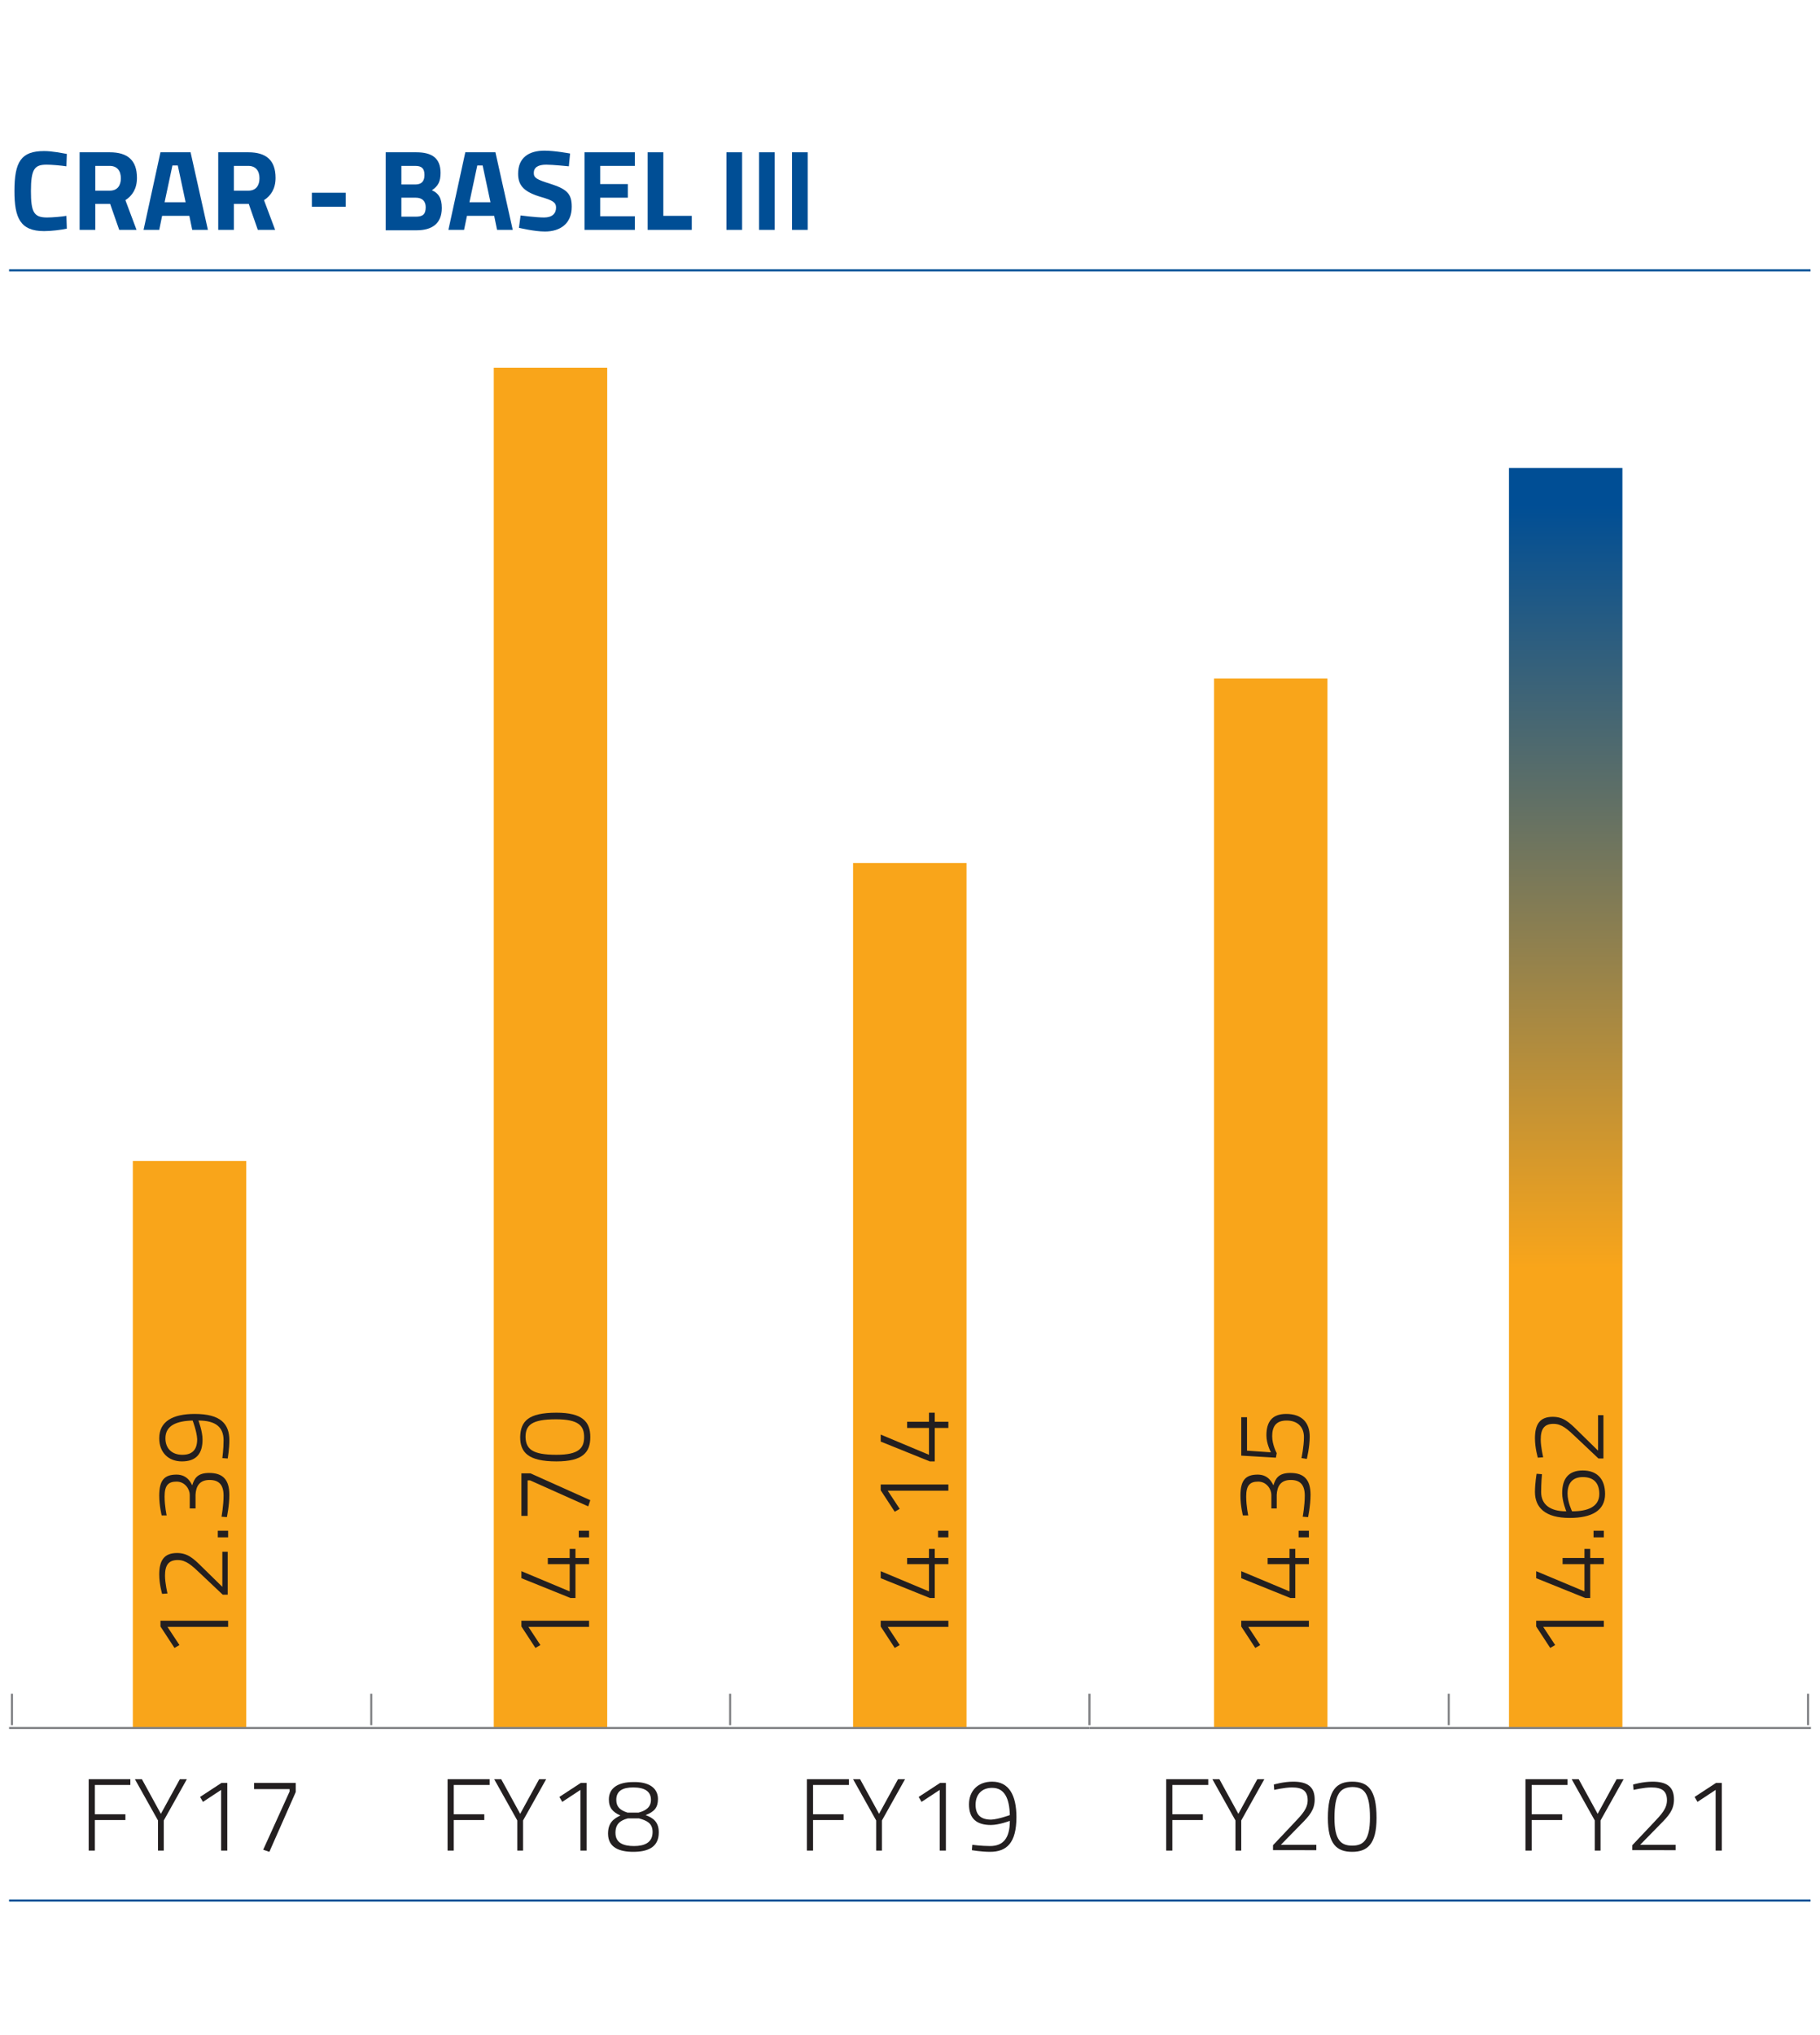 <?xml version="1.0" encoding="utf-8"?>
<!-- Generator: Adobe Illustrator 24.0.1, SVG Export Plug-In . SVG Version: 6.00 Build 0)  -->
<svg version="1.1" id="Layer_1" xmlns="http://www.w3.org/2000/svg" xmlns:xlink="http://www.w3.org/1999/xlink" x="0px" y="0px"
	 viewBox="0 0 441.2 493" style="enable-background:new 0 0 441.2 493;" xml:space="preserve">
<style type="text/css">
	.st0{clip-path:url(#SVGID_2_);fill:url(#SVGID_3_);}
	.st1{fill:#231F20;}
	.st2{fill:#F9A51A;}
	.st3{fill:#004E95;}
	.st4{fill:none;stroke:#004E95;stroke-width:0.5;}
	.st5{fill:none;stroke:#808184;stroke-width:0.5;stroke-miterlimit:10;}
</style>
<g>
	<g>
		<defs>
			<rect id="SVGID_1_" x="365.8" y="113.4" width="27.5" height="305.2"/>
		</defs>
		<clipPath id="SVGID_2_">
			<use xlink:href="#SVGID_1_"  style="overflow:visible;"/>
		</clipPath>
		
			<linearGradient id="SVGID_3_" gradientUnits="userSpaceOnUse" x1="6290.882" y1="-5638.117" x2="6293.649" y2="-5638.117" gradientTransform="matrix(0 66.712 66.712 0 376509.562 -419556.781)">
			<stop  offset="0" style="stop-color:#004E95"/>
			<stop  offset="1" style="stop-color:#F9A51A"/>
		</linearGradient>
		<rect x="365.8" y="113.4" class="st0" width="27.5" height="305.2"/>
	</g>
	<g>
		<path class="st1" d="M372.4,394.1v-1.4h16.4v1.5h-14.7l2.9,4.4l-1.2,0.7L372.4,394.1z"/>
		<path class="st1" d="M385.5,379v8.2h-1.2l-11.9-4.8v-1.7l11.7,4.9V379h-5.3v-1.5h5.3v-2.2h1.4v2.2h3.3v1.5H385.5z"/>
		<path class="st1" d="M386.3,372.5v-1.6h2.5v1.6H386.3z"/>
		<path class="st1" d="M373.8,357.2c0,0-0.2,2.2-0.2,4.3c0,3,2.1,4.7,6.1,4.7c0,0-1-2.4-1-4.4c0-3.6,1.6-5.5,5-5.5
			c3.4,0,5.4,2,5.4,5.7c0,4-3.2,5.8-8.6,5.8c-5.9,0-8.4-2.5-8.4-6.3c0-2.1,0.4-4.4,0.4-4.4L373.8,357.2z M381.1,366.2
			c3.8,0,6.6-1.1,6.6-4.2c0-2.7-1.4-4.1-4-4.1c-2.5,0-3.7,1.5-3.7,4C380,364,381.1,366.2,381.1,366.2z"/>
		<path class="st1" d="M388.8,353.4h-1.3l-5.4-5.1c-2.1-2-3.5-3.3-5.5-3.3c-2.3,0-3.1,1.3-3.1,3.8c0,1.8,0.6,4.3,0.6,4.3l-1.3,0.1
			c0,0-0.7-2.3-0.7-4.7c0-3.4,1.2-5.2,4.3-5.2c2.5,0,3.9,1.2,6.1,3.4l4.9,4.8v-8.6h1.3V353.4z"/>
	</g>
</g>
<g>
	<rect x="294.3" y="164.4" class="st2" width="27.5" height="254.2"/>
	<g>
		<path class="st1" d="M300.9,394.1v-1.4h16.4v1.5h-14.7l2.9,4.4l-1.2,0.7L300.9,394.1z"/>
		<path class="st1" d="M314,379v8.2h-1.2l-11.9-4.8v-1.7l11.7,4.9V379h-5.3v-1.5h5.3v-2.2h1.4v2.2h3.3v1.5H314z"/>
		<path class="st1" d="M314.8,372.5v-1.6h2.5v1.6H314.8z"/>
		<path class="st1" d="M301.3,367.2c0,0-0.6-2.3-0.6-4.8c0-3.8,1.3-5.1,4.2-5.1c2.8,0,3.6,2.3,3.8,2.6c0.5-1.7,1.3-3,4.1-3
			c3.3,0,4.9,1.6,4.9,5.3c0,2.6-0.6,5.4-0.6,5.4l-1.3-0.1c0,0,0.5-2.7,0.5-5.1c0-2.6-1.1-3.8-3.4-3.8c-2.5,0-3.3,1.6-3.4,3.6v3.3
			h-1.3v-3.3c0-1.3-1.1-3.2-3.2-3.2c-2,0-2.9,0.9-2.9,3.6c0,2.3,0.5,4.6,0.5,4.6L301.3,367.2z"/>
		<path class="st1" d="M300.9,343.4h1.4v8.1l5.8,0.4c0,0-1.1-2-1.1-4.1c0-3.2,1.3-5.2,4.8-5.2c3.8,0,5.7,2.1,5.7,5.5
			c0,2.5-0.7,5.4-0.7,5.4l-1.3-0.2c0,0,0.6-2.8,0.6-5.1c0-2.4-1.5-4-4.2-4c-2.7,0-3.5,1.6-3.5,3.8c0,2.1,1.1,4.1,1.1,4.1l-0.2,1.1
			l-8.4-0.5V343.4z"/>
	</g>
</g>
<g>
	<rect x="206.8" y="209.1" class="st2" width="27.5" height="209.5"/>
	<g>
		<path class="st1" d="M213.5,394.1v-1.4h16.4v1.5h-14.7l2.9,4.4l-1.2,0.7L213.5,394.1z"/>
		<path class="st1" d="M226.6,379v8.2h-1.2l-11.9-4.8v-1.7l11.7,4.9V379h-5.3v-1.5h5.3v-2.2h1.4v2.2h3.3v1.5H226.6z"/>
		<path class="st1" d="M227.4,372.5v-1.6h2.5v1.6H227.4z"/>
		<path class="st1" d="M213.5,361.1v-1.4h16.4v1.5h-14.7l2.9,4.4l-1.2,0.7L213.5,361.1z"/>
		<path class="st1" d="M226.6,345.9v8.2h-1.2l-11.9-4.8v-1.7l11.7,4.9v-6.5h-5.3v-1.5h5.3v-2.2h1.4v2.2h3.3v1.5H226.6z"/>
	</g>
</g>
<g>
	<rect x="119.7" y="89.1" class="st2" width="27.5" height="329.5"/>
	<g>
		<path class="st1" d="M126.4,394.1v-1.4h16.4v1.5h-14.7l2.9,4.4l-1.2,0.7L126.4,394.1z"/>
		<path class="st1" d="M139.5,379v8.2h-1.2l-11.9-4.8v-1.7l11.7,4.9V379h-5.3v-1.5h5.3v-2.2h1.4v2.2h3.3v1.5H139.5z"/>
		<path class="st1" d="M140.3,372.5v-1.6h2.5v1.6H140.3z"/>
		<path class="st1" d="M126.4,367.1V357h2.2l14.5,6.5l-0.5,1.5l-14.1-6.3h-0.6v8.6H126.4z"/>
		<path class="st1" d="M134.9,342.3c6.3,0,8.2,2.2,8.2,5.9c0,3.7-1.8,5.9-8.2,5.9c-6.9,0-8.8-2.2-8.8-5.9
			C126.2,344.4,128,342.3,134.9,342.3z M134.9,352.5c5.4,0,6.7-1.6,6.7-4.3s-1.3-4.3-6.8-4.3c-5.9,0-7.4,1.4-7.4,4.3
			C127.5,351.1,129,352.5,134.9,352.5z"/>
	</g>
</g>
<g>
	<rect x="32.2" y="281.3" class="st2" width="27.5" height="137.3"/>
	<g>
		<path class="st1" d="M38.9,394.1v-1.4h16.4v1.5H40.6l2.9,4.4l-1.2,0.7L38.9,394.1z"/>
		<path class="st1" d="M55.3,386.4H54l-5.4-5.1c-2.1-2-3.5-3.3-5.5-3.3c-2.3,0-3.1,1.3-3.1,3.8c0,1.8,0.6,4.3,0.6,4.3l-1.3,0.1
			c0,0-0.7-2.3-0.7-4.7c0-3.4,1.2-5.2,4.3-5.2c2.5,0,3.9,1.2,6.1,3.4l4.9,4.8V376h1.3V386.4z"/>
		<path class="st1" d="M52.8,372.5v-1.6h2.5v1.6H52.8z"/>
		<path class="st1" d="M39.2,367.2c0,0-0.6-2.3-0.6-4.8c0-3.8,1.3-5.1,4.2-5.1c2.8,0,3.6,2.3,3.8,2.6c0.5-1.7,1.3-3,4.1-3
			c3.3,0,4.9,1.6,4.9,5.3c0,2.6-0.6,5.4-0.6,5.4l-1.3-0.1c0,0,0.5-2.7,0.5-5.1c0-2.6-1.1-3.8-3.4-3.8c-2.5,0-3.3,1.6-3.4,3.6v3.3H46
			v-3.3c0-1.3-1.1-3.2-3.2-3.2c-2,0-2.9,0.9-2.9,3.6c0,2.3,0.5,4.6,0.5,4.6L39.2,367.2z"/>
		<path class="st1" d="M53.9,353.3c0,0,0.3-2.2,0.3-4.3c0-3.2-1.9-4.8-6.1-4.8c0,0,1,2.6,1,4.6c0,3.4-1.5,5.3-5,5.3
			c-3.3,0-5.5-2.2-5.5-5.6c0-4.1,3.3-5.9,8.6-5.9c6.3,0,8.4,2.4,8.4,6.4c0,2.1-0.4,4.4-0.4,4.4L53.9,353.3z M46.7,344.2
			c-3.9,0.1-6.6,1.2-6.6,4.3c0,2.5,1.6,4,4.1,4c2.5,0,3.6-1.3,3.6-3.8C47.7,346.8,46.7,344.2,46.7,344.2z"/>
	</g>
</g>
<g>
	<path class="st3" d="M16.2,55.4c-1.3,0.3-3.8,0.6-5.5,0.6c-5.8,0-7.2-3.2-7.2-9.7c0-7.1,1.6-9.7,7.2-9.7c2,0,4.3,0.5,5.5,0.7
		l-0.1,3c-1.3-0.2-3.6-0.4-4.8-0.4c-2.9,0-3.8,1-3.8,6.4c0,5.1,0.7,6.4,3.9,6.4c1.3,0,3.6-0.2,4.7-0.4L16.2,55.4z"/>
</g>
<g>
	<path class="st3" d="M23.1,49.4v6.3h-3.8V36.9h7.3c4.3,0,6.6,1.9,6.6,6.2c0,2.6-1.1,4.3-2.8,5.4l2.7,7.2h-4.2l-2.2-6.3H23.1z
		 M26.6,40.2h-3.5v6h3.5c1.9,0,2.7-1.3,2.7-3C29.3,41.4,28.4,40.2,26.6,40.2z"/>
	<path class="st3" d="M38.9,36.9h7.3l4.2,18.8h-3.8l-0.7-3.4h-6.6l-0.7,3.4h-3.8L38.9,36.9z M39.9,49h5.1l-1.9-8.9h-1.3L39.9,49z"/>
	<path class="st3" d="M56.7,49.4v6.3h-3.8V36.9h7.3c4.3,0,6.6,1.9,6.6,6.2c0,2.6-1.1,4.3-2.8,5.4l2.7,7.2h-4.2l-2.2-6.3H56.7z
		 M60.2,40.2h-3.5v6h3.5c1.9,0,2.7-1.3,2.7-3C62.9,41.4,62,40.2,60.2,40.2z"/>
</g>
<g>
	<path class="st3" d="M75.6,46.7h8.2v3.4h-8.2V46.7z"/>
	<path class="st3" d="M100.9,36.9c3.8,0,5.9,1.4,5.9,5c0,2.1-0.6,3.2-2.1,4.2c1.6,0.7,2.4,1.9,2.4,4.3c0,3.8-2.4,5.4-6.1,5.4h-7.5
		V36.9H100.9z M97.3,40.2v4.5h3.4c1.5,0,2.2-0.8,2.2-2.3c0-1.6-0.7-2.2-2.2-2.2H97.3z M97.3,47.9v4.6h3.5c1.6,0,2.4-0.5,2.4-2.3
		c0-1.5-0.9-2.3-2.4-2.3H97.3z"/>
</g>
<g>
	<path class="st3" d="M112.8,36.9h7.3l4.2,18.8h-3.8l-0.7-3.4h-6.6l-0.7,3.4h-3.8L112.8,36.9z M113.8,49h5.1l-1.9-8.9h-1.3L113.8,49
		z"/>
	<path class="st3" d="M137.9,40.3c0,0-3.9-0.4-5.5-0.4c-2,0-3,0.7-3,2c0,1.2,0.7,1.6,3.9,2.6c4.1,1.3,5.3,2.4,5.3,5.6
		c0,4.1-2.8,6-6.5,6c-2.6,0-6.3-0.9-6.3-0.9l0.4-3c0,0,3.7,0.5,5.7,0.5c2,0,2.9-1,2.9-2.4c0-1.2-0.7-1.7-3.4-2.5
		c-4.2-1.2-5.8-2.7-5.8-5.7c0-3.9,2.6-5.6,6.4-5.6c2.5,0,6.2,0.7,6.2,0.7L137.9,40.3z"/>
	<path class="st3" d="M141.7,36.9h12.2v3.3h-8.4v4.4h6.7v3.3h-6.7v4.5h8.4v3.3h-12.2V36.9z"/>
	<path class="st3" d="M157,55.7V36.9h3.8v15.4h6.9v3.4H157z"/>
</g>
<g>
	<path class="st3" d="M176.1,36.9h3.8v18.8h-3.8V36.9z"/>
	<path class="st3" d="M184,36.9h3.8v18.8H184V36.9z"/>
	<path class="st3" d="M192,36.9h3.8v18.8H192V36.9z"/>
</g>
<line class="st4" x1="2.2" y1="65.5" x2="438.9" y2="65.5"/>
<line class="st4" x1="2.2" y1="460.5" x2="438.9" y2="460.5"/>
<line class="st5" x1="2.9" y1="418" x2="2.9" y2="410.4"/>
<line class="st5" x1="90" y1="418" x2="90" y2="410.4"/>
<line class="st5" x1="177" y1="418" x2="177" y2="410.4"/>
<line class="st5" x1="264.1" y1="418" x2="264.1" y2="410.4"/>
<line class="st5" x1="351.2" y1="418" x2="351.2" y2="410.4"/>
<line class="st5" x1="438.3" y1="418" x2="438.3" y2="410.4"/>
<line class="st5" x1="2.2" y1="418.7" x2="90" y2="418.7"/>
<line class="st5" x1="90" y1="418.7" x2="177" y2="418.7"/>
<line class="st5" x1="177" y1="418.7" x2="264.1" y2="418.7"/>
<line class="st5" x1="264.1" y1="418.7" x2="351.2" y2="418.7"/>
<line class="st5" x1="351.2" y1="418.7" x2="439" y2="418.7"/>
<g>
	<path class="st1" d="M21.4,431.1h10.2v1.4H23v7.1h7.4v1.4H23v7.4h-1.5V431.1z"/>
	<path class="st1" d="M39.8,448.4h-1.5v-7.3l-5.6-10h1.7l4.6,8.4l4.6-8.4h1.7l-5.6,10V448.4z"/>
	<path class="st1" d="M53.7,432h1.4v16.4h-1.5v-14.7l-4.4,2.9l-0.7-1.2L53.7,432z"/>
	<path class="st1" d="M61.6,432h10.1v2.2l-6.4,14.5l-1.5-0.5l6.4-14.1v-0.6h-8.6V432z"/>
</g>
<g>
	<path class="st1" d="M108.5,431.1h10.2v1.4h-8.7v7.1h7.4v1.4h-7.4v7.4h-1.5V431.1z"/>
	<path class="st1" d="M126.9,448.4h-1.5v-7.3l-5.6-10h1.7l4.6,8.4l4.6-8.4h1.7l-5.6,10V448.4z"/>
	<path class="st1" d="M140.8,432h1.4v16.4h-1.5v-14.7l-4.4,2.9l-0.7-1.2L140.8,432z"/>
	<path class="st1" d="M159.5,435.9c0,2.1-0.9,3.1-3,3.9c1.9,0.7,3.2,1.7,3.2,4.2c0,3.7-2.8,4.7-6.2,4.7c-3.3,0-6.1-1-6.1-4.4
		c0-2.6,1.3-3.6,3-4.4c-1.8-0.8-2.8-1.8-2.8-3.9c0-2.8,2.3-4.2,5.9-4.2C157.1,431.7,159.5,433.1,159.5,435.9z M158.2,443.9
		c0-2.2-1.5-2.8-3.3-3.3h-2.7c-1.9,0.5-3,1.4-3,3.5c0,2.5,2,3.2,4.5,3.2C156.2,447.3,158.2,446.5,158.2,443.9z M149.4,436.1
		c0,1.7,0.9,2.5,2.7,3.1h2.7c1.9-0.5,3-1.4,3-3.1c0-2.1-1.6-3-4.3-3C151,433.1,149.4,433.9,149.4,436.1z"/>
</g>
<g>
	<path class="st1" d="M195.6,431.1h10.2v1.4h-8.7v7.1h7.4v1.4h-7.4v7.4h-1.5V431.1z"/>
	<path class="st1" d="M213.9,448.4h-1.5v-7.3l-5.6-10h1.7l4.6,8.4l4.6-8.4h1.7l-5.6,10V448.4z"/>
	<path class="st1" d="M227.9,432h1.4v16.4h-1.5v-14.7l-4.4,2.9l-0.7-1.2L227.9,432z"/>
	<path class="st1" d="M235.7,447c0,0,2.2,0.3,4.3,0.3c3.2,0,4.8-1.9,4.8-6.1c0,0-2.6,1-4.6,1c-3.4,0-5.3-1.5-5.3-5
		c0-3.3,2.2-5.5,5.6-5.5c4.1,0,5.9,3.3,5.9,8.6c0,6.3-2.4,8.4-6.4,8.4c-2.1,0-4.4-0.4-4.4-0.4L235.7,447z M244.8,439.8
		c-0.1-3.9-1.2-6.6-4.3-6.6c-2.5,0-4,1.6-4,4.1c0,2.5,1.3,3.6,3.8,3.6C242.1,440.8,244.8,439.8,244.8,439.8z"/>
</g>
<g>
	<path class="st1" d="M282.7,431.1h10.2v1.4h-8.7v7.1h7.4v1.4h-7.4v7.4h-1.5V431.1z"/>
	<path class="st1" d="M301,448.4h-1.5v-7.3l-5.6-10h1.7l4.6,8.4l4.6-8.4h1.7l-5.6,10V448.4z"/>
	<path class="st1" d="M308.6,448.4v-1.3l5.1-5.4c2-2.1,3.3-3.5,3.3-5.5c0-2.3-1.3-3.1-3.8-3.1c-1.8,0-4.3,0.6-4.3,0.6l-0.1-1.3
		c0,0,2.3-0.7,4.7-0.7c3.4,0,5.2,1.2,5.2,4.3c0,2.5-1.2,3.9-3.4,6.1l-4.8,4.9h8.6v1.3H308.6z"/>
	<path class="st1" d="M333.7,440.5c0,6.3-2.2,8.2-5.9,8.2c-3.7,0-5.9-1.8-5.9-8.2c0-6.9,2.2-8.8,5.9-8.8
		C331.6,431.7,333.7,433.6,333.7,440.5z M323.5,440.5c0,5.4,1.6,6.7,4.3,6.7s4.3-1.3,4.3-6.8c0-5.9-1.4-7.4-4.3-7.4
		C324.9,433.1,323.5,434.6,323.5,440.5z"/>
</g>
<g>
	<path class="st1" d="M369.8,431.1H380v1.4h-8.7v7.1h7.4v1.4h-7.4v7.4h-1.5V431.1z"/>
	<path class="st1" d="M388.1,448.4h-1.5v-7.3l-5.6-10h1.7l4.6,8.4l4.6-8.4h1.7l-5.6,10V448.4z"/>
	<path class="st1" d="M395.7,448.4v-1.3l5.1-5.4c2-2.1,3.3-3.5,3.3-5.5c0-2.3-1.3-3.1-3.8-3.1c-1.8,0-4.3,0.6-4.3,0.6l-0.1-1.3
		c0,0,2.3-0.7,4.7-0.7c3.4,0,5.2,1.2,5.2,4.3c0,2.5-1.2,3.9-3.4,6.1l-4.8,4.9h8.6v1.3H395.7z"/>
	<path class="st1" d="M416,432h1.4v16.4h-1.5v-14.7l-4.4,2.9l-0.7-1.2L416,432z"/>
</g>
</svg>
